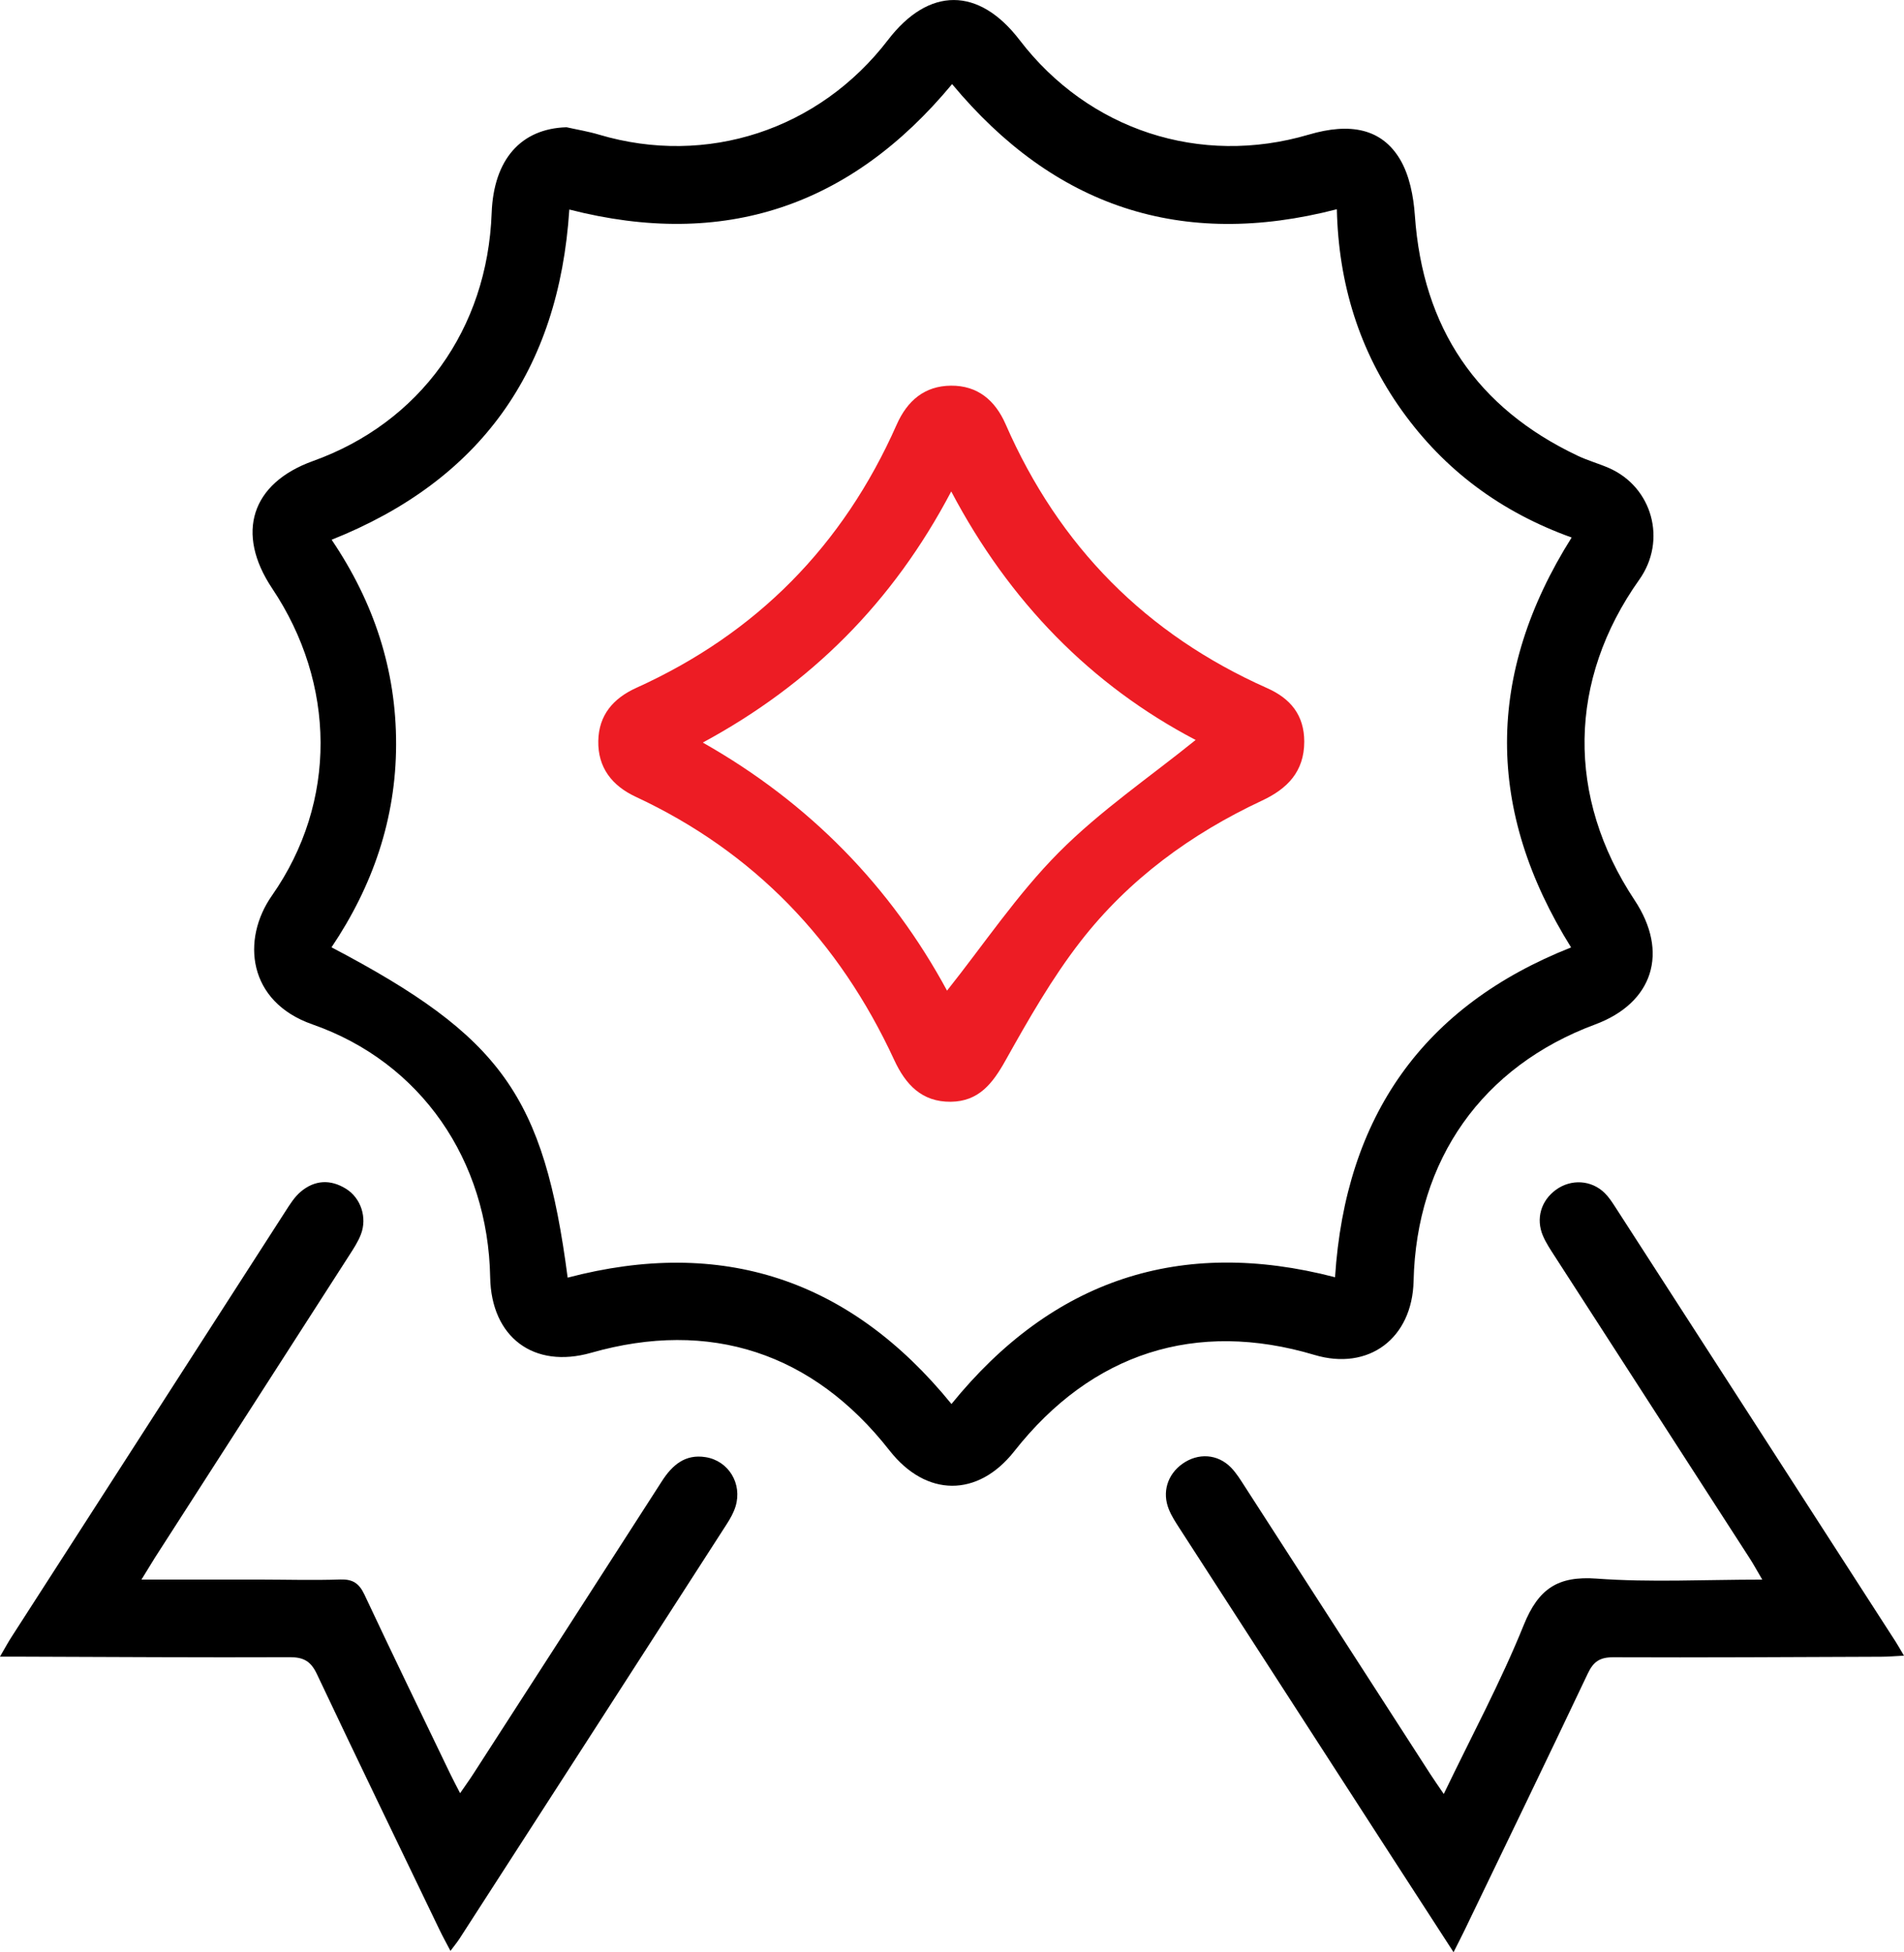 <svg width="79" height="81" viewBox="0 0 79 81" fill="none" xmlns="http://www.w3.org/2000/svg">
<g clip-path="url(#clip0_1824_2209)">
<path d="M23.507 5.28C23.957 5.381 24.413 5.454 24.855 5.587C29.322 6.916 33.983 5.391 36.845 1.657C38.539 -0.554 40.612 -0.551 42.308 1.665C45.167 5.398 49.802 6.913 54.298 5.587C56.026 5.076 57.325 5.339 58.083 6.601C58.482 7.266 58.649 8.144 58.705 8.94C59.032 13.616 61.28 16.924 65.451 18.905C65.868 19.105 66.319 19.229 66.745 19.413C68.564 20.202 69.171 22.423 68.018 24.048C65.056 28.223 64.986 33.07 67.823 37.35C69.258 39.514 68.591 41.612 66.185 42.506C61.507 44.243 58.768 48.117 58.652 53.153C58.598 55.536 56.784 56.888 54.541 56.218C49.619 54.748 45.294 56.136 42.086 60.212C40.572 62.136 38.427 62.123 36.907 60.182C33.733 56.126 29.453 54.725 24.531 56.128C22.149 56.808 20.382 55.486 20.338 52.996C20.251 48.15 17.476 44.079 12.96 42.502C10.278 41.565 10.005 38.983 11.283 37.159C14.011 33.264 13.932 28.361 11.294 24.416C9.761 22.124 10.426 20.048 12.986 19.129C17.432 17.532 20.225 13.654 20.4 8.833C20.483 6.616 21.616 5.335 23.507 5.28ZM23.622 8.694C23.188 15.385 19.922 19.94 13.76 22.395C15.508 24.98 16.442 27.789 16.435 30.89C16.429 33.977 15.462 36.768 13.755 39.305C20.82 43.018 22.563 45.465 23.553 53.011C29.937 51.334 35.248 53.054 39.478 58.254C43.665 53.095 48.966 51.324 55.393 52.994C55.825 46.298 59.069 41.73 65.187 39.31C61.642 33.626 61.635 27.979 65.21 22.302C62.301 21.257 59.951 19.526 58.173 17.043C56.399 14.568 55.537 11.765 55.468 8.682C49.015 10.352 43.74 8.58 39.504 3.489C35.297 8.561 30.05 10.341 23.622 8.694Z" fill="black"/>
<path d="M60.31 80.999C59.375 79.555 58.525 78.243 57.675 76.93C54.764 72.426 51.854 67.924 48.945 63.419C48.781 63.165 48.612 62.908 48.5 62.631C48.207 61.915 48.439 61.177 49.062 60.734C49.712 60.273 50.523 60.321 51.078 60.892C51.304 61.124 51.479 61.414 51.657 61.689C54.223 65.662 56.785 69.639 59.349 73.614C59.51 73.862 59.68 74.105 59.904 74.435C61.052 72.043 62.27 69.785 63.225 67.418C63.834 65.913 64.642 65.381 66.246 65.498C68.464 65.662 70.704 65.54 73.119 65.54C72.895 65.158 72.761 64.911 72.61 64.676C69.912 60.494 67.211 56.313 64.513 52.13C64.335 51.853 64.148 51.576 64.019 51.274C63.716 50.564 63.94 49.816 64.557 49.367C65.185 48.909 66.028 48.956 66.581 49.5C66.754 49.67 66.892 49.883 67.026 50.09C70.904 56.096 74.778 62.105 78.653 68.115C78.753 68.271 78.843 68.433 78.998 68.695C78.623 68.714 78.339 68.739 78.056 68.74C74.348 68.753 70.641 68.778 66.933 68.762C66.383 68.76 66.115 68.941 65.882 69.432C64.197 72.987 62.482 76.529 60.774 80.074C60.647 80.34 60.509 80.603 60.31 80.999Z" fill="black"/>
<path d="M5.87 65.538C7.628 65.538 9.2 65.537 10.772 65.538C11.89 65.54 13.009 65.572 14.125 65.535C14.635 65.519 14.9 65.693 15.12 66.16C16.29 68.653 17.492 71.127 18.685 73.608C18.801 73.85 18.929 74.087 19.091 74.402C19.308 74.083 19.482 73.846 19.64 73.599C22.249 69.555 24.86 65.51 27.46 61.461C27.893 60.784 28.43 60.325 29.271 60.458C30.23 60.608 30.806 61.559 30.52 62.501C30.441 62.759 30.302 63.006 30.156 63.233C26.465 68.969 22.767 74.702 19.069 80.433C18.97 80.587 18.85 80.73 18.69 80.945C18.52 80.617 18.377 80.363 18.251 80.101C16.545 76.554 14.828 73.012 13.146 69.454C12.896 68.925 12.593 68.757 12.027 68.759C8.346 68.774 4.666 68.749 0.985 68.737C0.697 68.736 0.409 68.737 -0.002 68.737C0.207 68.379 0.333 68.145 0.476 67.923C4.27 62.025 8.064 56.126 11.862 50.23C12.039 49.954 12.224 49.663 12.466 49.455C13.05 48.956 13.709 48.921 14.359 49.326C14.974 49.709 15.241 50.52 14.976 51.211C14.86 51.516 14.676 51.798 14.498 52.074C11.81 56.262 9.115 60.449 6.423 64.638C6.281 64.87 6.14 65.104 5.87 65.538Z" fill="black"/>
<path d="M54.116 30.774C54.113 32.019 53.41 32.729 52.361 33.219C49.422 34.594 46.834 36.483 44.833 39.06C43.647 40.587 42.673 42.298 41.722 43.996C41.184 44.958 40.61 45.701 39.448 45.713C38.249 45.724 37.576 45.005 37.1 43.975C34.816 39.038 31.288 35.35 26.378 33.06C25.396 32.603 24.802 31.848 24.824 30.742C24.843 29.673 25.442 28.973 26.408 28.537C31.373 26.291 34.978 22.653 37.203 17.622C37.645 16.622 38.365 16.01 39.459 16.002C40.559 15.994 41.289 16.604 41.726 17.604C43.944 22.68 47.567 26.326 52.58 28.553C53.542 28.981 54.115 29.669 54.116 30.774ZM39.294 41.103C40.819 39.186 42.202 37.111 43.923 35.377C45.653 33.634 47.717 32.233 49.609 30.702C45.275 28.432 41.881 24.968 39.468 20.39C37.046 24.996 33.636 28.392 29.16 30.81C33.604 33.326 36.969 36.805 39.294 41.103Z" fill="#ED1C24"/>
</g>
<defs>
<clipPath id="clip0_1824_2209">
<rect width="79" height="81" fill="white"/>
</clipPath>
</defs>
</svg>
